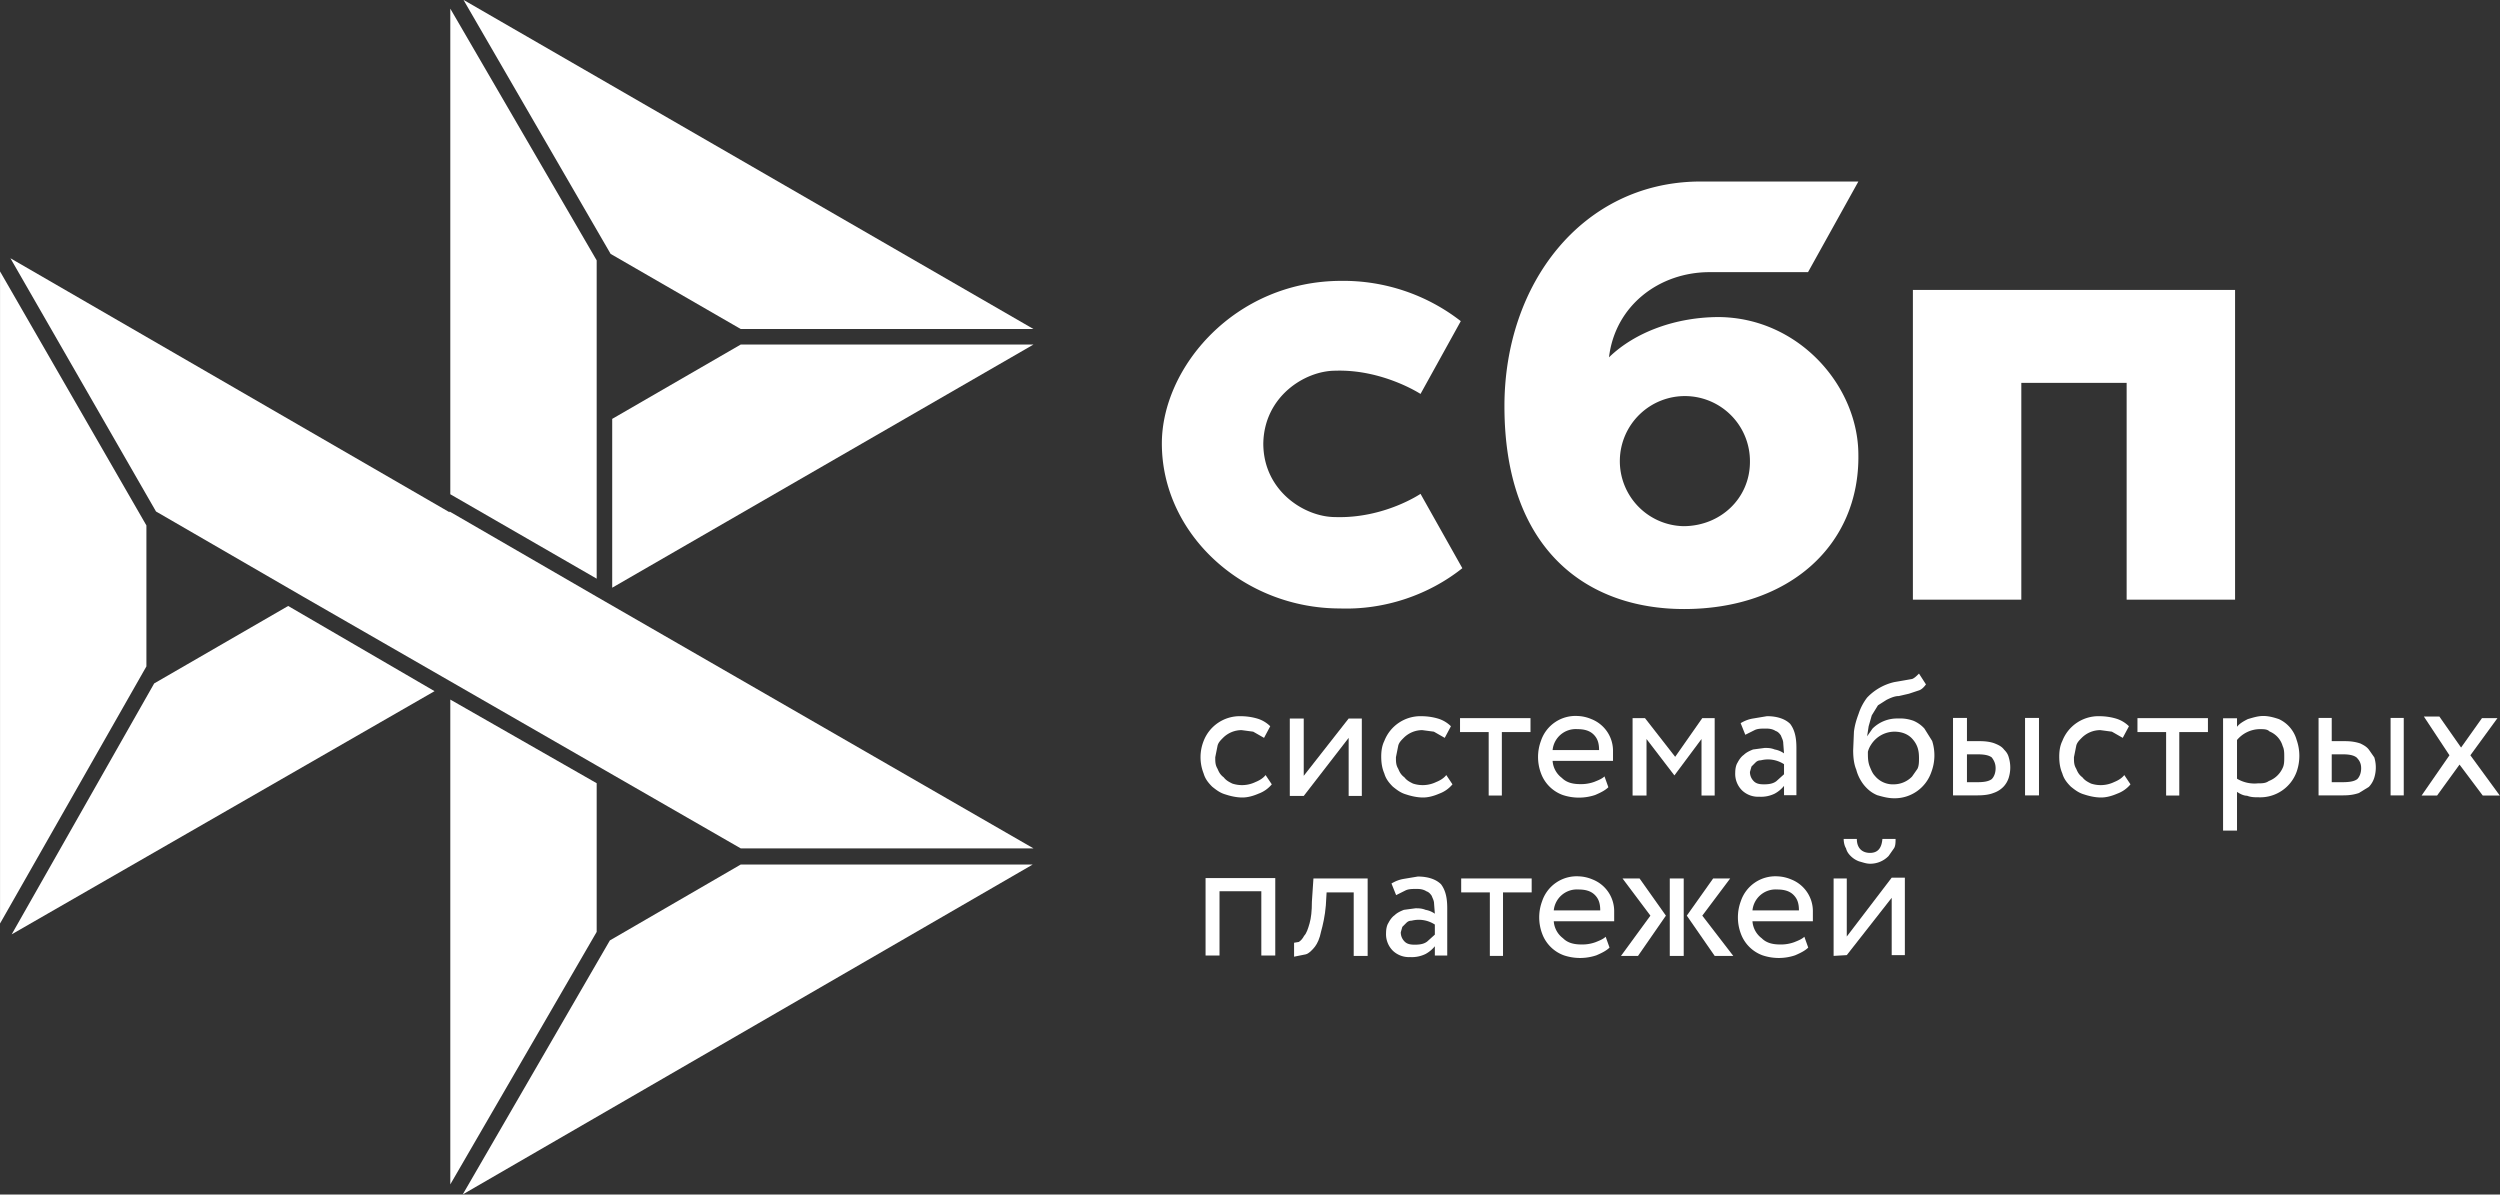 <svg xmlns="http://www.w3.org/2000/svg" width="430.3" height="205.6"><rect width="100%" height="100%" fill="#333333" stroke="none"/><defs><clipPath clipPathUnits="userSpaceOnUse" id="a"><path d="M0 244h498V0H0Z" transform="translate(-251.8 -97.8)"></path></clipPath><clipPath clipPathUnits="userSpaceOnUse" id="b"><path d="M0 244h498V0H0Z" transform="translate(-254.1 -96.4)"></path></clipPath><clipPath clipPathUnits="userSpaceOnUse" id="c"><path d="M0 244h498V0H0Z" transform="translate(-275.2 -97.8)"></path></clipPath><clipPath clipPathUnits="userSpaceOnUse" id="d"><path d="M0 244h498V0H0Z" transform="translate(-276.1 -106.4)"></path></clipPath><clipPath clipPathUnits="userSpaceOnUse" id="e"><path d="M0 244h498V0H0Z" transform="translate(-291.2 -105)"></path></clipPath><clipPath clipPathUnits="userSpaceOnUse" id="f"><path d="M0 244h498V0H0Z" transform="translate(-298.4 -106.4)"></path></clipPath><clipPath clipPathUnits="userSpaceOnUse" id="g"><path d="M0 244h498V0H0Z" transform="translate(-315.3 -97.8)"></path></clipPath><clipPath clipPathUnits="userSpaceOnUse" id="h"><path d="M0 244h498V0H0Z" transform="translate(-328.7 -102)"></path></clipPath><clipPath clipPathUnits="userSpaceOnUse" id="i"><path d="M0 244h498V0H0Z"></path></clipPath><clipPath clipPathUnits="userSpaceOnUse" id="j"><path d="M0 244h498V0H0Z" transform="translate(-362.6 -97.8)"></path></clipPath><clipPath clipPathUnits="userSpaceOnUse" id="k"><path d="M0 244h498V0H0Z" transform="translate(-363.6 -106.4)"></path></clipPath><clipPath clipPathUnits="userSpaceOnUse" id="l"><path d="M0 244h498V0H0Z" transform="translate(-379.3 -105)"></path></clipPath><clipPath clipPathUnits="userSpaceOnUse" id="m"><path d="M0 244h498V0H0Z"></path></clipPath><clipPath clipPathUnits="userSpaceOnUse" id="n"><path d="M0 244h498V0H0Z" transform="translate(-406.6 -101.6)"></path></clipPath><clipPath clipPathUnits="userSpaceOnUse" id="o"><path d="M0 244h498V0H0Z" transform="translate(-250.5 -84)"></path></clipPath><clipPath clipPathUnits="userSpaceOnUse" id="p"><path d="M0 244h498V0H0Z" transform="translate(-262.3 -84)"></path></clipPath><clipPath clipPathUnits="userSpaceOnUse" id="q"><path d="M0 244h498V0H0Z" transform="translate(-270.3 -77.1)"></path></clipPath><clipPath clipPathUnits="userSpaceOnUse" id="r"><path d="M0 244h498V0H0Z" transform="translate(-276.3 -85.7)"></path></clipPath><clipPath clipPathUnits="userSpaceOnUse" id="s"><path d="M0 244h498V0H0Z" transform="translate(-291.4 -84.2)"></path></clipPath><clipPath clipPathUnits="userSpaceOnUse" id="t"><path d="M0 244h498V0H0Z" transform="translate(-307.3 -80.9)"></path></clipPath><clipPath clipPathUnits="userSpaceOnUse" id="u"><path d="M0 244h498V0H0Z" transform="translate(-317 -84.2)"></path></clipPath><clipPath clipPathUnits="userSpaceOnUse" id="v"><path d="M0 244h498V0H0Z" transform="translate(-327.3 -90.8)"></path></clipPath><clipPath clipPathUnits="userSpaceOnUse" id="w"><path d="M0 244h498V0H0Z" transform="translate(-376.2 -161.7)"></path></clipPath><clipPath clipPathUnits="userSpaceOnUse" id="x"><path d="M0 244h498V0H0Z" transform="translate(-313.5 -139.5)"></path></clipPath><clipPath clipPathUnits="userSpaceOnUse" id="y"><path d="M0 244h498V0H0Z" transform="translate(-271 -135.3)"></path></clipPath><clipPath clipPathUnits="userSpaceOnUse" id="z"><path d="M0 244h498V0H0Z" transform="translate(-183.3 -87.5)"></path></clipPath><clipPath clipPathUnits="userSpaceOnUse" id="A"><path d="M0 244h498V0H0Z" transform="translate(-124.9 -120.9)"></path></clipPath><clipPath clipPathUnits="userSpaceOnUse" id="B"><path d="M0 244h498V0H0Z" transform="translate(-164.7 -78.8)"></path></clipPath><clipPath clipPathUnits="userSpaceOnUse" id="C"><path d="M0 244h498V0H0Z" transform="translate(-106.5 -113)"></path></clipPath><clipPath clipPathUnits="userSpaceOnUse" id="D"><path d="M0 244h498V0H0Z" transform="translate(-166.5 -166.3)"></path></clipPath><clipPath clipPathUnits="userSpaceOnUse" id="E"><path d="M0 244h498V0H0Z" transform="translate(-164.7 -122)"></path></clipPath><clipPath clipPathUnits="userSpaceOnUse" id="F"><path d="M0 244h498V0H0Z" transform="translate(-183.3 -154.6)"></path></clipPath><clipPath clipPathUnits="userSpaceOnUse" id="G"><path d="M0 244h498V0H0Z" transform="translate(-164.7 -124.4)"></path></clipPath></defs><path d="M0 0a4 4 0 0 0-1.7-1.2c-.7-.3-1.4-.5-2.1-.5-.8 0-1.6.2-2.2.4-.7.2-1.2.6-1.7 1-.5.5-.9 1-1.1 1.7a5.7 5.7 0 0 0 0 4.2 5 5 0 0 0 4.7 3.2c.8 0 1.5-.1 2.2-.3a4 4 0 0 0 1.7-1L-1 6l-1.4.8-1.5.2a3.4 3.4 0 0 1-2.4-1c-.3-.3-.6-.6-.7-1l-.3-1.5c0-.6 0-1 .3-1.5.2-.5.4-.8.8-1.1.3-.4.7-.6 1.1-.8a4 4 0 0 1 3 .2c.5.2 1 .5 1.3.9z" style="fill:#fff;fill-opacity:1;fill-rule:nonzero;stroke:none" transform="matrix(1.333 0 0 -1.333 218.9 135)" clip-path="url(#a)"></path><path d="M0 0v10h1.8V2.6L7.6 10h1.7V0H7.6v7.5L1.8 0Z" style="fill:#fff;fill-opacity:1;fill-rule:nonzero;stroke:none" transform="matrix(1.333 0 0 -1.333 222 137)" clip-path="url(#b)"></path><path d="M0 0a4 4 0 0 0-1.7-1.2c-.7-.3-1.4-.5-2.1-.5-.8 0-1.6.2-2.2.4-.7.2-1.2.6-1.7 1-.5.5-.9 1-1.1 1.7-.3.7-.4 1.4-.4 2.2 0 .7.1 1.4.4 2a5 5 0 0 0 4.7 3.2c.8 0 1.5-.1 2.2-.3a4 4 0 0 0 1.7-1L-1 6l-1.4.8-1.5.2a3.4 3.4 0 0 1-2.4-1c-.3-.3-.6-.6-.7-1l-.3-1.5c0-.6 0-1 .3-1.5.2-.5.4-.8.8-1.1.3-.4.7-.6 1.1-.8a4 4 0 0 1 3 .2c.5.2 1 .5 1.3.9z" style="fill:#fff;fill-opacity:1;fill-rule:nonzero;stroke:none" transform="matrix(1.333 0 0 -1.333 250 135)" clip-path="url(#c)"></path><path d="M0 0h9.1v-1.8H5.4V-10H3.7v8.2H0Z" style="fill:#fff;fill-opacity:1;fill-rule:nonzero;stroke:none" transform="matrix(1.333 0 0 -1.333 251.3 123.6)" clip-path="url(#d)"></path><path d="M0 0a3 3 0 0 1-3.2-2.7h6c0 .9-.2 1.5-.7 2C1.6-.2.9 0 0 0m4-7.5c-.4-.4-1-.7-1.7-1a6.6 6.6 0 0 0-4.2 0 4.7 4.7 0 0 0-2.8 2.8 6 6 0 0 0 0 4.2A4.7 4.7 0 0 0 0 1.7a5 5 0 0 0 1.8-.4 4.4 4.4 0 0 0 2.8-4.2v-1.2h-7.8A3 3 0 0 1-2-6.3c.6-.6 1.4-.8 2.4-.8a5 5 0 0 1 1.8.3c.5.2 1 .4 1.3.7z" style="fill:#fff;fill-opacity:1;fill-rule:nonzero;stroke:none" transform="matrix(1.333 0 0 -1.333 271.5 125.5)" clip-path="url(#e)"></path><path d="M0 0h1.6l3.9-5L9 0h1.6v-10H8.9v7.3L5.4-7.4 1.8-2.7V-10H0Z" style="fill:#fff;fill-opacity:1;fill-rule:nonzero;stroke:none" transform="matrix(1.333 0 0 -1.333 281 123.6)" clip-path="url(#f)"></path><path d="M0 0c.7 0 1.2.1 1.6.4l1 .9v1.3a3.8 3.8 0 0 1-3 .5c-.3 0-.5-.1-.7-.3l-.5-.5-.2-.7c0-.5.2-.9.5-1.2C-1 .1-.6 0 0 0m-3 7.9c.5.3 1 .5 1.6.6l1.8.3c1.4 0 2.4-.4 3-1 .6-.8.8-1.8.8-3.1v-6.1H2.6v1.2a4 4 0 0 0-1.2-1 4 4 0 0 0-2-.4 3 3 0 0 0-2.2.8 3 3 0 0 0-.9 2.3c0 .5.1 1 .3 1.3.2.4.5.8.8 1 .3.3.7.5 1.2.7l1.5.2c.4 0 .8 0 1.3-.2A3 3 0 0 0 2.6 4l-.1 1.3c0 .4-.2.7-.3 1-.2.3-.4.5-.7.6-.3.2-.7.3-1.2.3-.6 0-1.1 0-1.5-.2l-1.2-.6Z" style="fill:#fff;fill-opacity:1;fill-rule:nonzero;stroke:none" transform="matrix(1.333 0 0 -1.333 303.6 135)" clip-path="url(#g)"></path><path d="M0 0c0-.7 0-1.2.2-1.8.2-.5.4-1 .7-1.3a3 3 0 0 1 2.5-1.1 3.3 3.3 0 0 1 2.3 1l.7 1c.2.4.2.9.2 1.4 0 1-.2 1.7-.8 2.4-.5.6-1.3 1-2.4 1A3.6 3.6 0 0 1 .4.9 3 3 0 0 1 0 0m7.5 8.7c-.3-.4-.6-.7-1-.8l-1.2-.4L4 7.2c-.5 0-1-.2-1.6-.5L1.3 6 .5 4.7.1 3.3-.1 2l.7 1a4.5 4.5 0 0 0 3.3 1.3 5 5 0 0 0 2-.3 4 4 0 0 0 1.4-1l1-1.6a6.1 6.1 0 0 0-.1-4A5 5 0 0 0 3.4-6c-.8 0-1.5.2-2.2.4-.7.3-1.2.7-1.7 1.3-.4.5-.8 1.2-1 2-.3.7-.4 1.6-.4 2.5l.1 2.4c.1.8.3 1.5.6 2.3A7 7 0 0 0-.1 7a7 7 0 0 0 3.5 2 324.2 324.2 0 0 1 2.3.4c.3.1.6.4.9.7z" style="fill:#fff;fill-opacity:1;fill-rule:nonzero;stroke:none" transform="matrix(1.333 0 0 -1.333 321.5 129.4)" clip-path="url(#h)"></path><path d="M349.1 106.4h1.8v-10h-1.8zm-7.5-4.7v-3.6h1.3c.9 0 1.5.1 1.9.4.3.3.5.8.5 1.4 0 .6-.2 1-.5 1.4-.4.3-1 .4-1.9.4zm-1.8 4.7h1.8v-3h1.7c.7 0 1.4-.1 1.9-.3.5-.2.9-.4 1.2-.8.3-.3.5-.6.6-1a4.5 4.5 0 0 0 0-2.6 3 3 0 0 0-.7-1.2c-.3-.3-.7-.6-1.3-.8-.5-.2-1.2-.3-2-.3h-3.2z" style="fill:#fff;fill-opacity:1;fill-rule:nonzero;stroke:none" transform="matrix(1.333 0 0 -1.333 -116.8 265.4)" clip-path="url(#i)"></path><path d="M0 0a4 4 0 0 0-1.7-1.2c-.7-.3-1.4-.5-2.1-.5-.8 0-1.6.2-2.2.4-.7.2-1.2.6-1.7 1-.5.5-.9 1-1.1 1.7-.3.7-.4 1.4-.4 2.2 0 .7.1 1.4.4 2a5 5 0 0 0 4.7 3.2c.8 0 1.5-.1 2.2-.3a4 4 0 0 0 1.7-1L-1 6l-1.4.8-1.5.2a3.4 3.4 0 0 1-2.4-1c-.3-.3-.6-.6-.7-1l-.3-1.5c0-.6 0-1 .3-1.5.2-.5.4-.8.8-1.1.3-.4.7-.6 1.1-.8a4 4 0 0 1 3 .2c.5.2 1 .5 1.3.9z" style="fill:#fff;fill-opacity:1;fill-rule:nonzero;stroke:none" transform="matrix(1.333 0 0 -1.333 366.7 135)" clip-path="url(#j)"></path><path d="M0 0h9.1v-1.8H5.4V-10H3.7v8.2H0Z" style="fill:#fff;fill-opacity:1;fill-rule:nonzero;stroke:none" transform="matrix(1.333 0 0 -1.333 367.9 123.6)" clip-path="url(#k)"></path><path d="M0 0a3.9 3.9 0 0 1-2.9-1.4v-5A4.4 4.4 0 0 1-.2-7c.5 0 1 0 1.4.3A3.2 3.2 0 0 1 3-5c.2.4.2.9.2 1.4 0 .5 0 1-.2 1.4A2.9 2.9 0 0 1 1.3-.3C1 0 .6 0 0 0m-4.7 1.4h1.8V.3c.3.4.8.7 1.4 1 .7.2 1.3.4 2 .4s1.4-.2 2-.4a4.2 4.2 0 0 0 2.3-2.7 6.2 6.2 0 0 0 0-4.1A5 5 0 0 0-.1-8.8c-.5 0-1 0-1.5.2-.5 0-1 .3-1.3.5v-5h-1.8Z" style="fill:#fff;fill-opacity:1;fill-rule:nonzero;stroke:none" transform="matrix(1.333 0 0 -1.333 388.9 125.5)" clip-path="url(#l)"></path><path d="M396.3 106.4h1.7v-10h-1.7zm-7.6-4.7v-3.6h1.3c1 0 1.6.1 2 .4.3.3.5.8.5 1.4 0 .6-.2 1-.6 1.4-.4.3-1 .4-1.8.4zm-1.7 4.7h1.7v-3h1.7c.8 0 1.4-.1 2-.3.4-.2.8-.4 1.1-.8l.7-1a4.5 4.5 0 0 0 0-2.6 3 3 0 0 0-.7-1.2l-1.3-.8c-.6-.2-1.2-.3-2-.3H387z" style="fill:#fff;fill-opacity:1;fill-rule:nonzero;stroke:none" transform="matrix(1.333 0 0 -1.333 -116.8 265.4)" clip-path="url(#m)"></path><path d="m0 0 3.8-5.2H1.6l-3 4-2.9-4h-2L-2.7 0-6 5H-4L-1.2 1l2.7 3.8h2z" style="fill:#fff;fill-opacity:1;fill-rule:nonzero;stroke:none" transform="matrix(1.333 0 0 -1.333 425.2 130)" clip-path="url(#n)"></path><path d="M0 0h-5.4v-8.3h-1.8v10h9v-10H0Z" style="fill:#fff;fill-opacity:1;fill-rule:nonzero;stroke:none" transform="matrix(1.333 0 0 -1.333 217.1 153.4)" clip-path="url(#o)"></path><path d="M0 0h-3.5l-.1-1.7C-3.7-3-4-4.3-4.2-5c-.2-1-.5-1.6-.8-2-.4-.5-.8-.9-1.2-1l-1.5-.3v1.8l.6.1c.2.1.5.4.7.8.3.3.5.9.7 1.6.2.7.3 1.6.3 2.8l.2 3h7v-10H0Z" style="fill:#fff;fill-opacity:1;fill-rule:nonzero;stroke:none" transform="matrix(1.333 0 0 -1.333 233 153.6)" clip-path="url(#p)"></path><path d="M0 0c.7 0 1.2.1 1.6.4l1 .9v1.3a3.8 3.8 0 0 1-3 .5c-.3 0-.5-.1-.7-.3l-.5-.5-.2-.7c0-.5.2-.9.5-1.2C-1 .1-.6 0 0 0m-3 7.9c.5.3 1 .5 1.6.6l1.8.3c1.4 0 2.4-.4 3-1 .6-.8.8-1.8.8-3.1v-6.1H2.6v1.2a4 4 0 0 0-1.2-1 4 4 0 0 0-2-.4 3 3 0 0 0-2.2.8 3 3 0 0 0-.9 2.3c0 .5.1 1 .3 1.3.2.4.5.8.8 1 .3.3.7.5 1.2.7l1.5.2c.4 0 .8 0 1.3-.2A3 3 0 0 0 2.6 4l-.1 1.3c0 .4-.2.7-.3 1-.2.3-.4.5-.7.6-.3.2-.7.3-1.2.3-.6 0-1.1 0-1.5-.2l-1.2-.6Z" style="fill:#fff;fill-opacity:1;fill-rule:nonzero;stroke:none" transform="matrix(1.333 0 0 -1.333 243.5 162.6)" clip-path="url(#q)"></path><path d="M0 0h9.1v-1.8H5.4V-10H3.7v8.2H0Z" style="fill:#fff;fill-opacity:1;fill-rule:nonzero;stroke:none" transform="matrix(1.333 0 0 -1.333 251.5 151.2)" clip-path="url(#r)"></path><path d="M0 0a3 3 0 0 1-3.2-2.7h6c0 .9-.2 1.5-.7 2C1.6-.2.9 0 0 0m4-7.5c-.4-.4-1-.7-1.7-1a6.6 6.6 0 0 0-4.2 0 4.7 4.7 0 0 0-2.8 2.8 6 6 0 0 0 0 4.2A4.7 4.7 0 0 0 0 1.7a5 5 0 0 0 1.8-.4 4.4 4.4 0 0 0 2.8-4.2v-1.2h-7.8A3 3 0 0 1-2-6.3c.6-.6 1.4-.8 2.4-.8a5 5 0 0 1 1.8.3c.5.2 1 .4 1.3.7z" style="fill:#fff;fill-opacity:1;fill-rule:nonzero;stroke:none" transform="matrix(1.333 0 0 -1.333 271.7 153.1)" clip-path="url(#s)"></path><path d="m0 0 4-5.2H1.6L-2 0l3.4 4.8h2.2zm-4.2 4.8h1.8v-10h-1.8zm-6.1 0h2.2L-4.7 0l-3.6-5.2h-2.2L-6.7 0Z" style="fill:#fff;fill-opacity:1;fill-rule:nonzero;stroke:none" transform="matrix(1.333 0 0 -1.333 293 157.6)" clip-path="url(#t)"></path><path d="M0 0a3 3 0 0 1-3.2-2.7h6c0 .9-.2 1.5-.7 2C1.6-.2.9 0 0 0m4-7.5c-.4-.4-1-.7-1.7-1a6.6 6.6 0 0 0-4.2 0 4.7 4.7 0 0 0-2.8 2.8 6 6 0 0 0 0 4.2A4.7 4.7 0 0 0 0 1.7a5 5 0 0 0 1.8-.4 4.4 4.4 0 0 0 2.8-4.2v-1.2h-7.8A3 3 0 0 1-2-6.3c.6-.6 1.4-.8 2.4-.8a5 5 0 0 1 1.8.3c.5.2 1 .4 1.3.7z" style="fill:#fff;fill-opacity:1;fill-rule:nonzero;stroke:none" transform="matrix(1.333 0 0 -1.333 305.9 153.1)" clip-path="url(#u)"></path><path d="M0 0c0-1.2.7-1.8 1.7-1.8s1.5.6 1.6 1.8H5c0-.4 0-.9-.2-1.2l-.7-1a3.3 3.3 0 0 0-2.4-1c-.5 0-1 .2-1.4.3a3 3 0 0 0-1.1.7c-.3.3-.5.6-.6 1-.2.3-.3.8-.3 1.2zm-3-15.1v10h1.7v-7.5L4.5-5h1.7v-10H4.5v7.4L-1.3-15z" style="fill:#fff;fill-opacity:1;fill-rule:nonzero;stroke:none" transform="matrix(1.333 0 0 -1.333 319.6 144.4)" clip-path="url(#v)"></path><path d="M0 0v-40h-14V-12h-13.6V-40h-14V0Z" style="fill:#fff;fill-opacity:1;fill-rule:nonzero;stroke:none" transform="matrix(1.333 0 0 -1.333 384.7 49.9)" clip-path="url(#w)"></path><path d="M0 0a8.4 8.4 0 1 1-8.6-8.3C-3.8-8.3 0-4.7 0 0m14 1C14.2-10.8 5-19-8.5-19-21-19-31.7-11.4-31.7 7.2c0 15.8 10 28.8 25 29H14L7.5 24.5H-5.2c-6.5 0-12.2-4.3-13-11 3.4 3.3 8.7 5.2 14.2 5.2C6.3 18.6 14 9.8 14 .9" style="fill:#fff;fill-opacity:1;fill-rule:nonzero;stroke:none" transform="matrix(1.333 0 0 -1.333 301.2 79.5)" clip-path="url(#x)"></path><path d="M0 0s-4.7-3.2-11-3c-4 0-9.3 3.4-9.3 9.5.1 6.1 5.4 9.4 9.3 9.4 6.1.2 11-3 11-3l5.2 9.4a24.7 24.7 0 0 1-15.4 5.2c-13.8 0-23.2-11.2-23.2-21 0-11.7 10.5-21.3 23-21.3C-4.7-15 1-13.1 5.4-9.6z" style="fill:#fff;fill-opacity:1;fill-rule:nonzero;stroke:none" transform="matrix(1.333 0 0 -1.333 244.5 85)" clip-path="url(#y)"></path><path d="m0 0-16.9-9.8-19-32.8L37.7 0Z" style="fill:#fff;fill-opacity:1;fill-rule:nonzero;stroke:none" transform="matrix(1.333 0 0 -1.333 127.5 148.8)" clip-path="url(#z)"></path><path d="m0 0-17.3-10-18.4-32.4L18.9-11z" style="fill:#fff;fill-opacity:1;fill-rule:nonzero;stroke:none" transform="matrix(1.333 0 0 -1.333 49.6 104.3)" clip-path="url(#A)"></path><path d="M0 0v19.2L-18.9 30v-62.6z" style="fill:#fff;fill-opacity:1;fill-rule:nonzero;stroke:none" transform="matrix(1.333 0 0 -1.333 102.7 160.4)" clip-path="url(#B)"></path><path d="M0 0v18.2L-18.9 51v-84.2z" style="fill:#fff;fill-opacity:1;fill-rule:nonzero;stroke:none" transform="matrix(1.333 0 0 -1.333 25.2 114.7)" clip-path="url(#C)"></path><path d="m0 0 16.8-9.7h37.8L-19 32.8Z" style="fill:#fff;fill-opacity:1;fill-rule:nonzero;stroke:none" transform="matrix(1.333 0 0 -1.333 105.1 43.7)" clip-path="url(#D)"></path><path d="m0 0-19 11v-.1l-56.7 32.8L-56.9 11l19-11L0-21.8l18.6-10.7h37.8L0 0Z" style="fill:#fff;fill-opacity:1;fill-rule:nonzero;stroke:none" transform="matrix(1.333 0 0 -1.333 102.7 102.7)" clip-path="url(#E)"></path><path d="m0 0-16.6-9.6v-21.8L37.8 0Z" style="fill:#fff;fill-opacity:1;fill-rule:nonzero;stroke:none" transform="matrix(1.333 0 0 -1.333 127.5 59.3)" clip-path="url(#F)"></path><path d="M0 0v41.1l-18.9 32.5V10.9Z" style="fill:#fff;fill-opacity:1;fill-rule:nonzero;stroke:none" transform="matrix(1.333 0 0 -1.333 102.7 99.6)" clip-path="url(#G)"></path></svg>